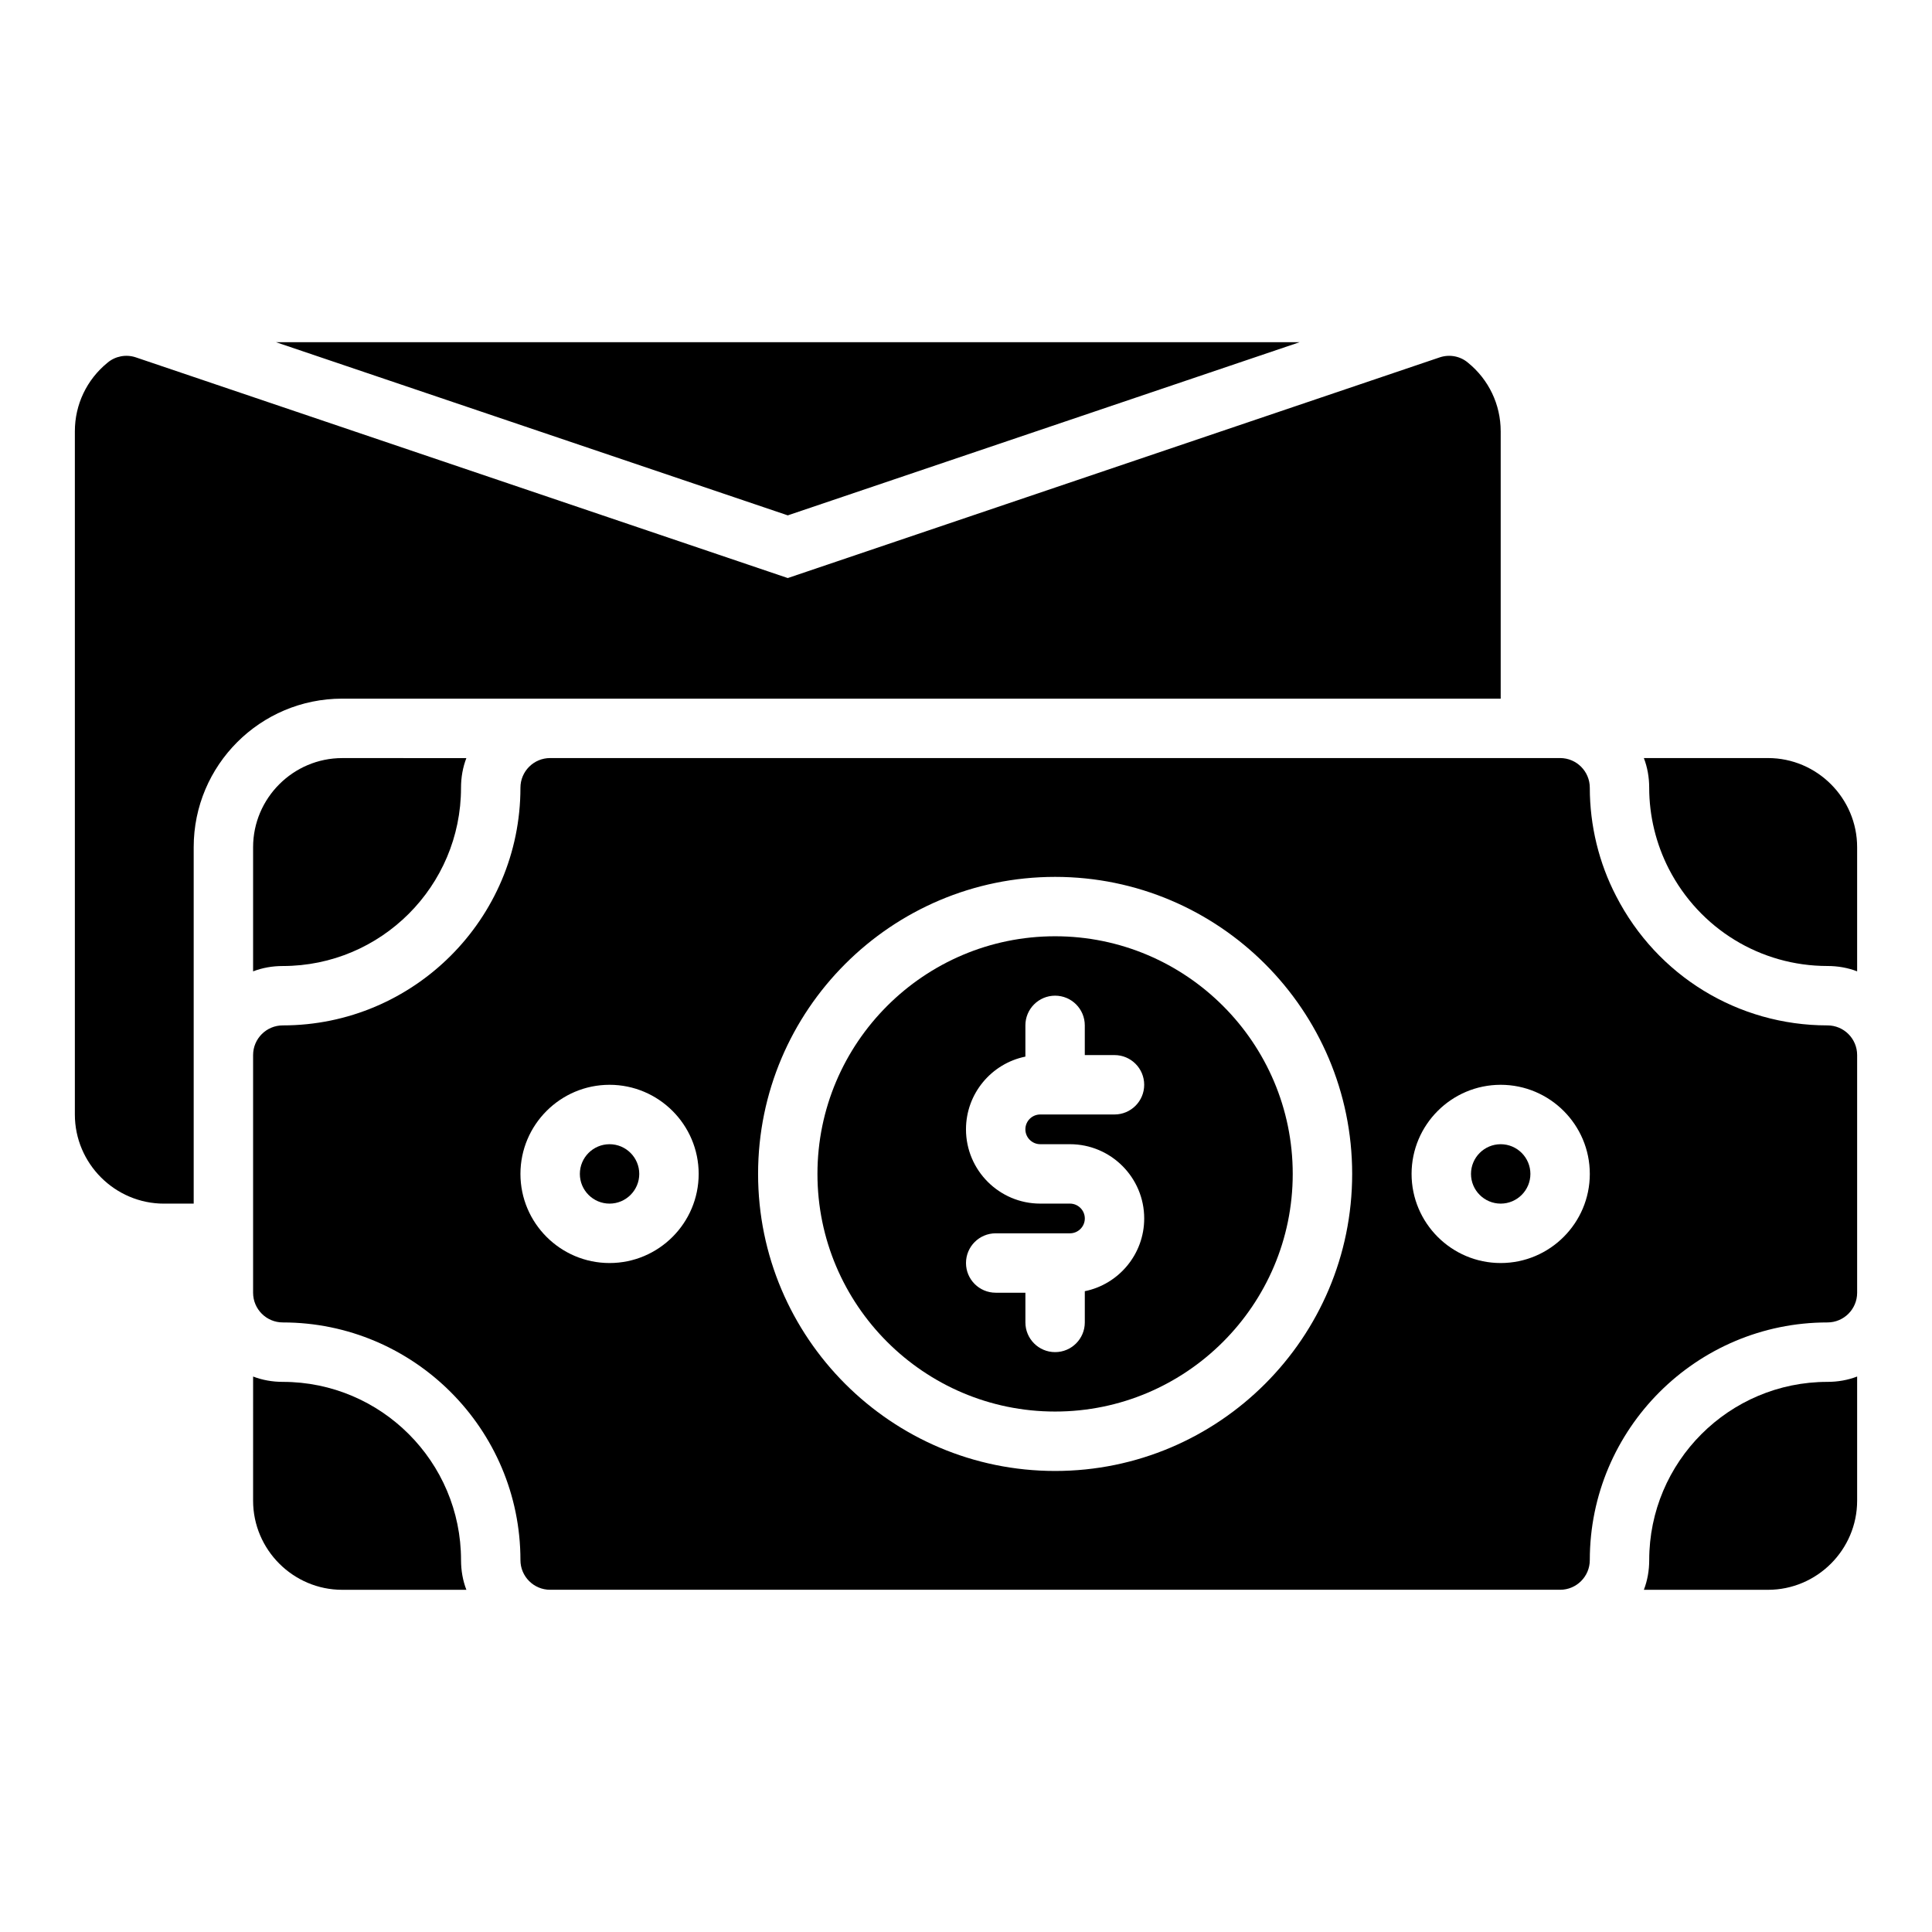 <?xml version="1.0" encoding="UTF-8"?>
<!-- Uploaded to: ICON Repo, www.svgrepo.com, Generator: ICON Repo Mixer Tools -->
<svg fill="#000000" width="800px" height="800px" version="1.1" viewBox="144 144 512 512" xmlns="http://www.w3.org/2000/svg">
 <g>
  <path d="m636.16 368.51v32.906c-2.441-0.945-5.117-1.418-7.871-1.418-17.711 0-33.852-9.84-42.035-25.742-3.387-6.613-5.199-14.012-5.199-21.492 0-2.754-0.473-5.434-1.418-7.871h32.906c12.988 0 23.617 10.629 23.617 23.617zm-7.871 141.7c-26.055 0-47.23 21.176-47.23 47.23 0 2.754-0.473 5.434-1.418 7.871l32.902 0.004c12.988 0 23.617-10.629 23.617-23.617v-32.906c-2.441 0.945-5.117 1.418-7.871 1.418zm-362.11 47.23c0-26.055-21.176-47.23-47.23-47.23-2.754 0-5.434-0.473-7.871-1.418l-0.004 32.906c0 12.988 10.629 23.617 23.617 23.617h32.906c-0.949-2.441-1.418-5.117-1.418-7.875zm-31.488-212.54c-12.988 0-23.617 10.629-23.617 23.617v32.906c2.441-0.945 5.117-1.418 7.871-1.418 26.055 0 47.23-21.176 47.23-47.23 0-2.754 0.473-5.434 1.418-7.871z"/>
  <path d="m313.41 455.1c0 4.336-3.527 7.871-7.871 7.871s-7.871-3.535-7.871-7.871c0-4.336 3.527-7.871 7.871-7.871s7.871 3.535 7.871 7.871zm228.29-7.871c-4.344 0-7.871 3.535-7.871 7.871 0 4.336 3.527 7.871 7.871 7.871s7.871-3.535 7.871-7.871c0-4.336-3.527-7.871-7.871-7.871z"/>
  <path d="m423.61 392.12c-34.723 0-62.977 28.254-62.977 62.977 0 34.723 28.254 62.977 62.977 62.977 34.723 0 62.977-28.254 62.977-62.977 0-34.723-28.25-62.977-62.977-62.977zm-3.934 55.105h7.871c10.855 0 19.68 8.832 19.68 19.68 0 9.5-6.769 17.453-15.742 19.277v8.273c0 4.344-3.519 7.871-7.871 7.871-4.352 0-7.871-3.527-7.871-7.871v-7.871h-7.871c-4.352 0-7.871-3.527-7.871-7.871s3.519-7.871 7.871-7.871h19.68c2.164 0 3.938-1.762 3.938-3.938-0.004-2.172-1.777-3.934-3.941-3.934h-7.871c-10.855 0-19.68-8.832-19.68-19.68 0-9.5 6.769-17.453 15.742-19.277v-8.277c0-4.344 3.519-7.871 7.871-7.871 4.352 0 7.871 3.527 7.871 7.871v7.871h7.871c4.352 0 7.871 3.527 7.871 7.871s-3.519 7.871-7.871 7.871h-19.68c-2.164 0-3.938 1.762-3.938 3.938 0.004 2.176 1.777 3.938 3.941 3.938z"/>
  <path d="m628.29 415.74c-23.68 0-45.121-13.113-55.992-34.258-4.57-8.785-6.984-18.711-6.984-28.719 0-4.344-3.519-7.871-7.871-7.871h-267.65c-4.352 0-7.871 3.527-7.871 7.871 0 34.723-28.254 62.977-62.977 62.977-4.352 0-7.871 3.527-7.871 7.871v62.977c0 4.344 3.519 7.871 7.871 7.871 34.723 0 62.977 28.254 62.977 62.977 0 4.344 3.519 7.871 7.871 7.871h267.65c4.352 0 7.871-3.527 7.871-7.871 0-34.723 28.254-62.977 62.977-62.977 4.352 0 7.871-3.527 7.871-7.871v-62.977c0.004-4.344-3.516-7.871-7.867-7.871zm-322.75 62.977c-13.02 0-23.617-10.598-23.617-23.617 0-13.02 10.598-23.617 23.617-23.617 13.02 0 23.617 10.598 23.617 23.617-0.004 13.02-10.598 23.617-23.617 23.617zm118.08 55.105c-43.406 0-78.719-35.312-78.719-78.719s35.312-78.719 78.719-78.719 78.719 35.312 78.719 78.719c0.004 43.402-35.312 78.719-78.719 78.719zm118.08-55.105c-13.02 0-23.617-10.598-23.617-23.617 0-13.02 10.598-23.617 23.617-23.617 13.02 0 23.617 10.598 23.617 23.617 0 13.02-10.598 23.617-23.617 23.617z"/>
  <path d="m541.7 258.3v70.848h-307.01c-21.727 0-39.359 17.633-39.359 39.359v94.465l-7.875 0.004c-12.988 0-23.617-10.629-23.617-23.617v-181.06c0-7.086 3.148-13.699 8.66-18.184 2.047-1.73 4.879-2.281 7.477-1.418l172.79 58.492 172.79-58.488c2.598-0.867 5.434-0.316 7.477 1.418 5.516 4.484 8.664 11.098 8.664 18.18zm-324.56-23.613 135.63 45.891 135.64-45.891z"/>
 </g>
</svg>